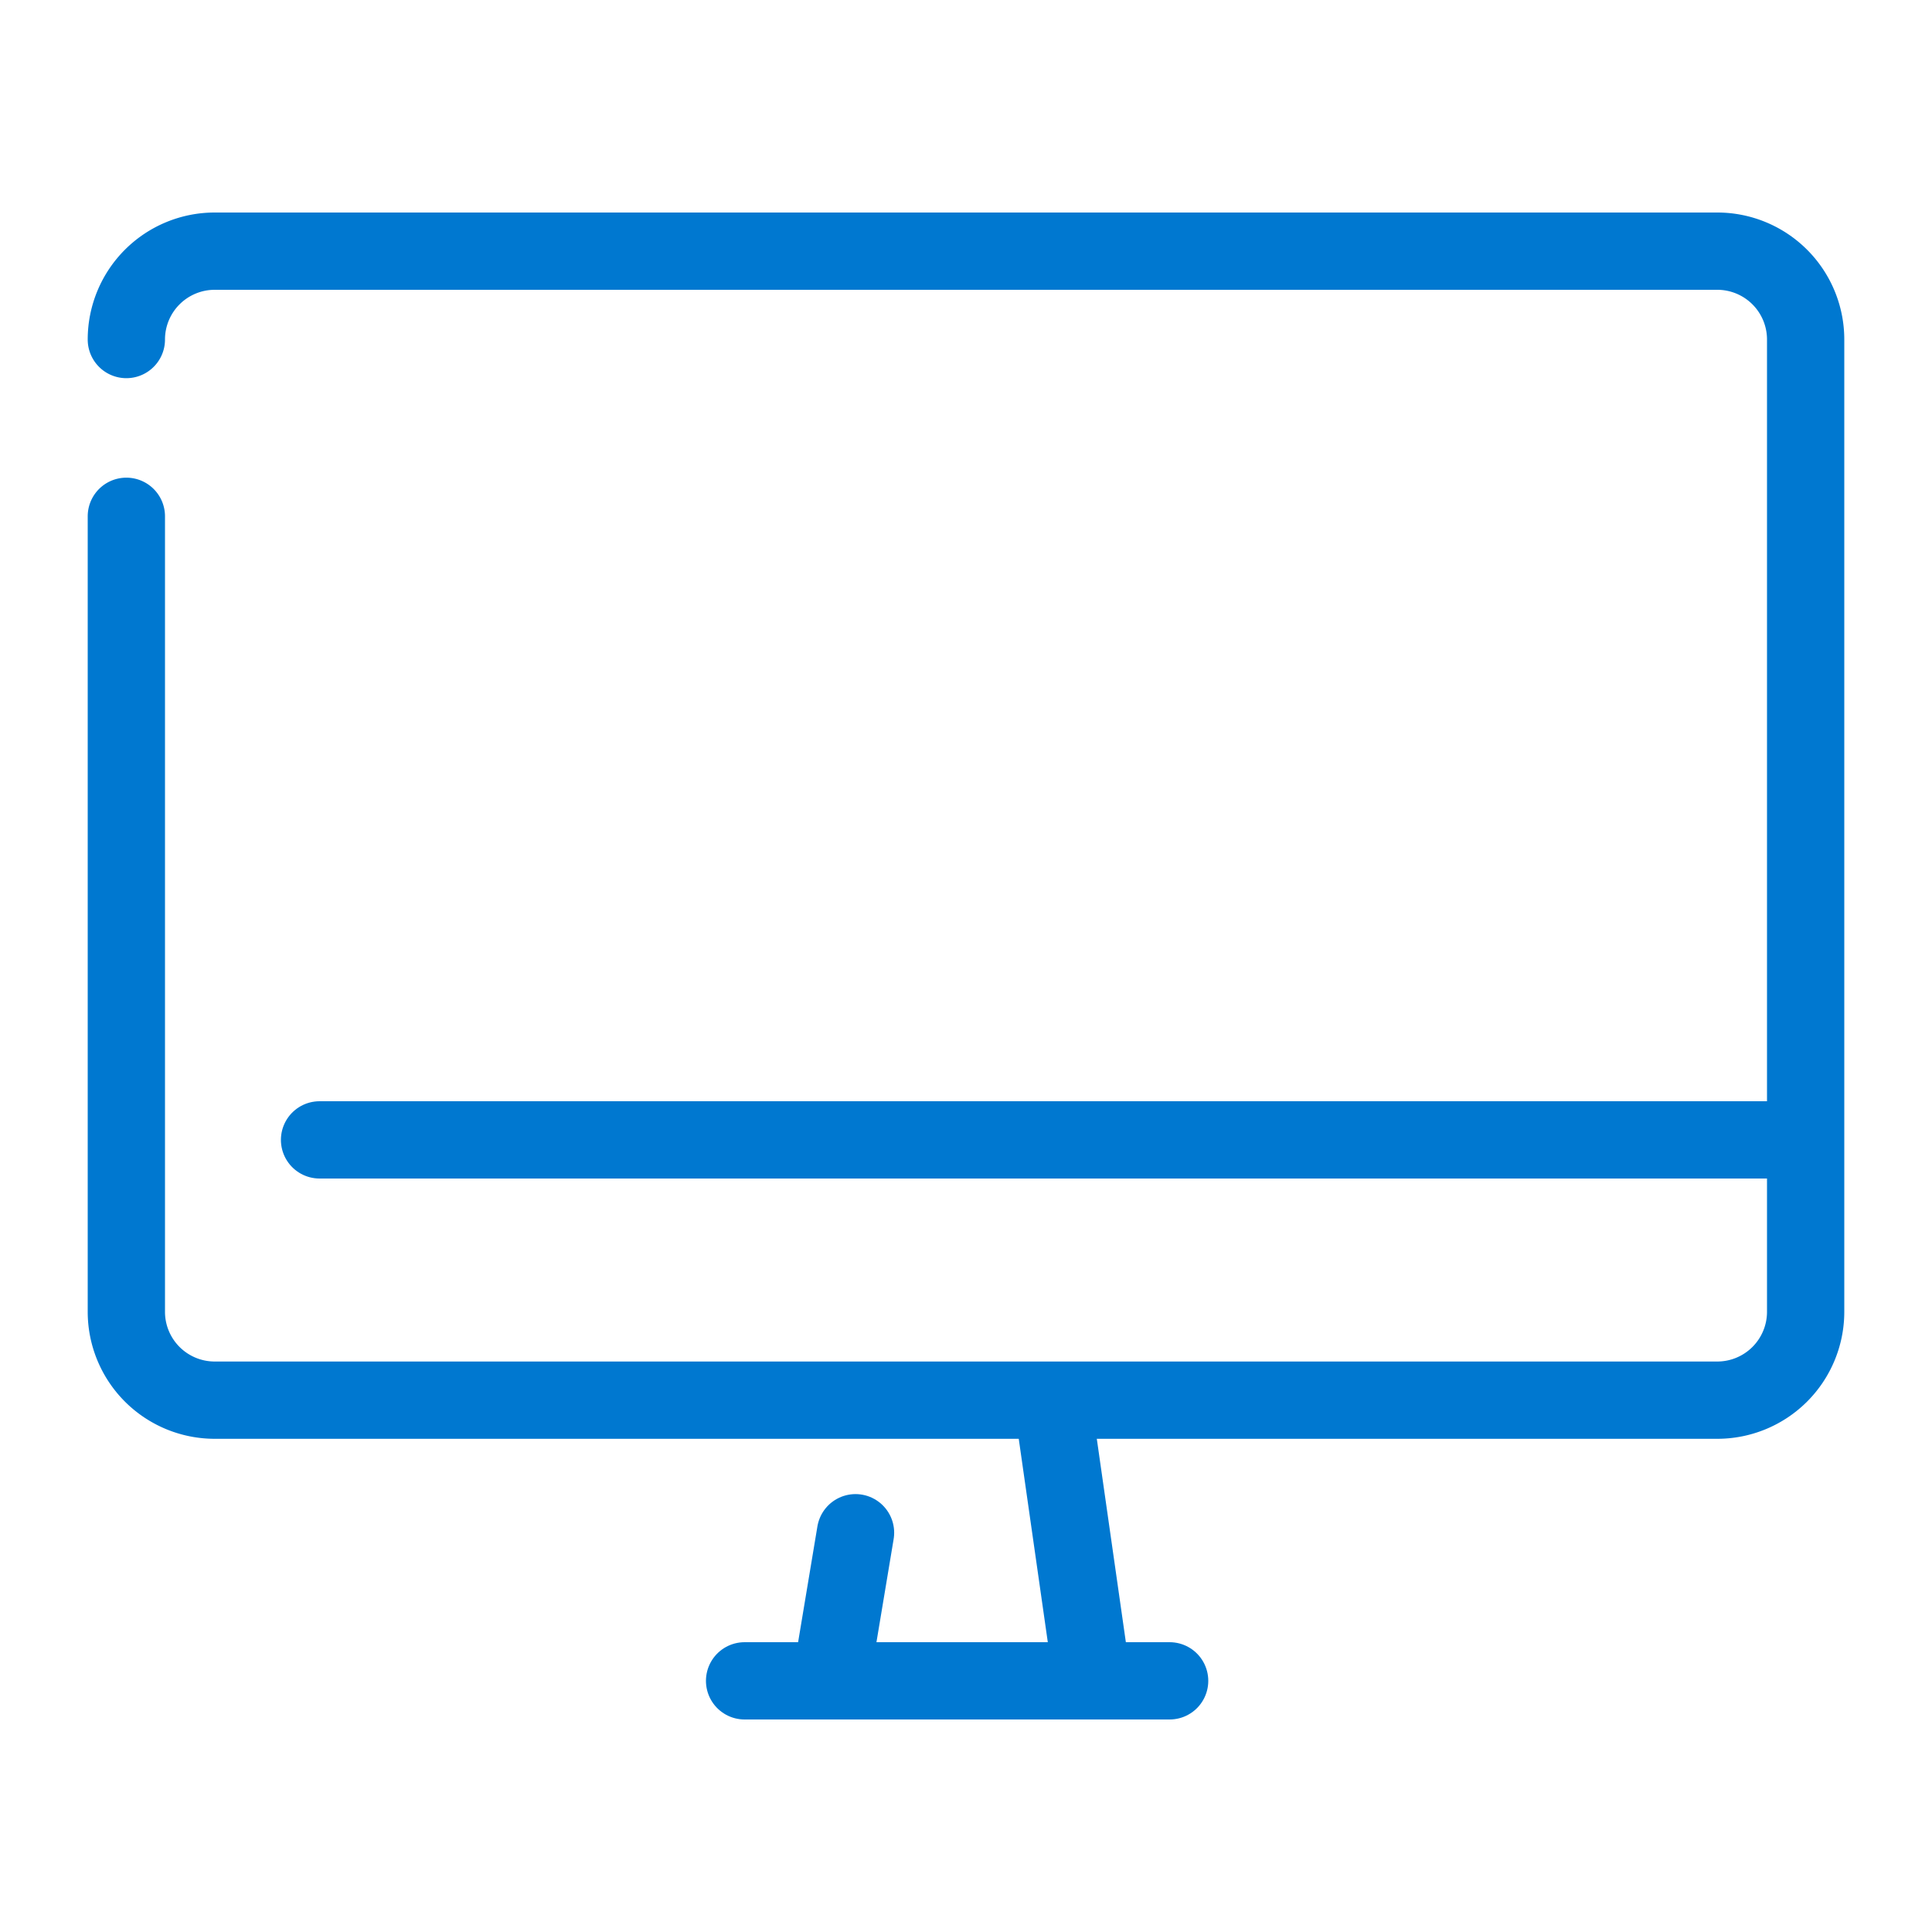 <svg xmlns="http://www.w3.org/2000/svg" xmlns:xlink="http://www.w3.org/1999/xlink" width="50" height="50" viewBox="0 0 50 50">
  <defs>
    <clipPath id="clip-path">
      <rect id="bg" width="50" height="50" transform="translate(718 2672)" stroke="#0078d0" stroke-width="1"/>
    </clipPath>
  </defs>
  <g id="icon" transform="translate(-718 -2672)" clip-path="url(#clip-path)">
    <g id="icon-2" data-name="icon" transform="translate(-2.73 -5.5)">
      <line id="線_280" data-name="線 280" x1="0.572" y2="3.431" transform="translate(742.299 2717.167)" fill="none" stroke="#0078d0" stroke-linecap="round" stroke-linejoin="round" stroke-width="2"/>
      <line id="線_281" data-name="線 281" x2="1" y2="7" transform="translate(748 2714)" fill="none" stroke="#0078d0" stroke-linecap="round" stroke-linejoin="round" stroke-width="2"/>
      <line id="線_282" data-name="線 282" x2="11" transform="translate(740 2721)" fill="none" stroke="#0078d0" stroke-linecap="round" stroke-linejoin="round" stroke-width="2"/>
      <path id="パス_1694" data-name="パス 1694" d="M5,10.287A2.287,2.287,0,0,1,7.287,8H46.173a2.287,2.287,0,0,1,2.287,2.287V35.449a2.287,2.287,0,0,1-2.287,2.287H7.287A2.287,2.287,0,0,1,5,35.449V14.862" transform="translate(719 2676)" fill="none" stroke="#0078d0" stroke-linecap="round" stroke-linejoin="round" stroke-width="2"/>
      <line id="線_283" data-name="線 283" x2="38" transform="translate(729 2707)" fill="none" stroke="#0078d0" stroke-linecap="round" stroke-linejoin="round" stroke-width="2"/>
    </g>
  </g>
</svg>

